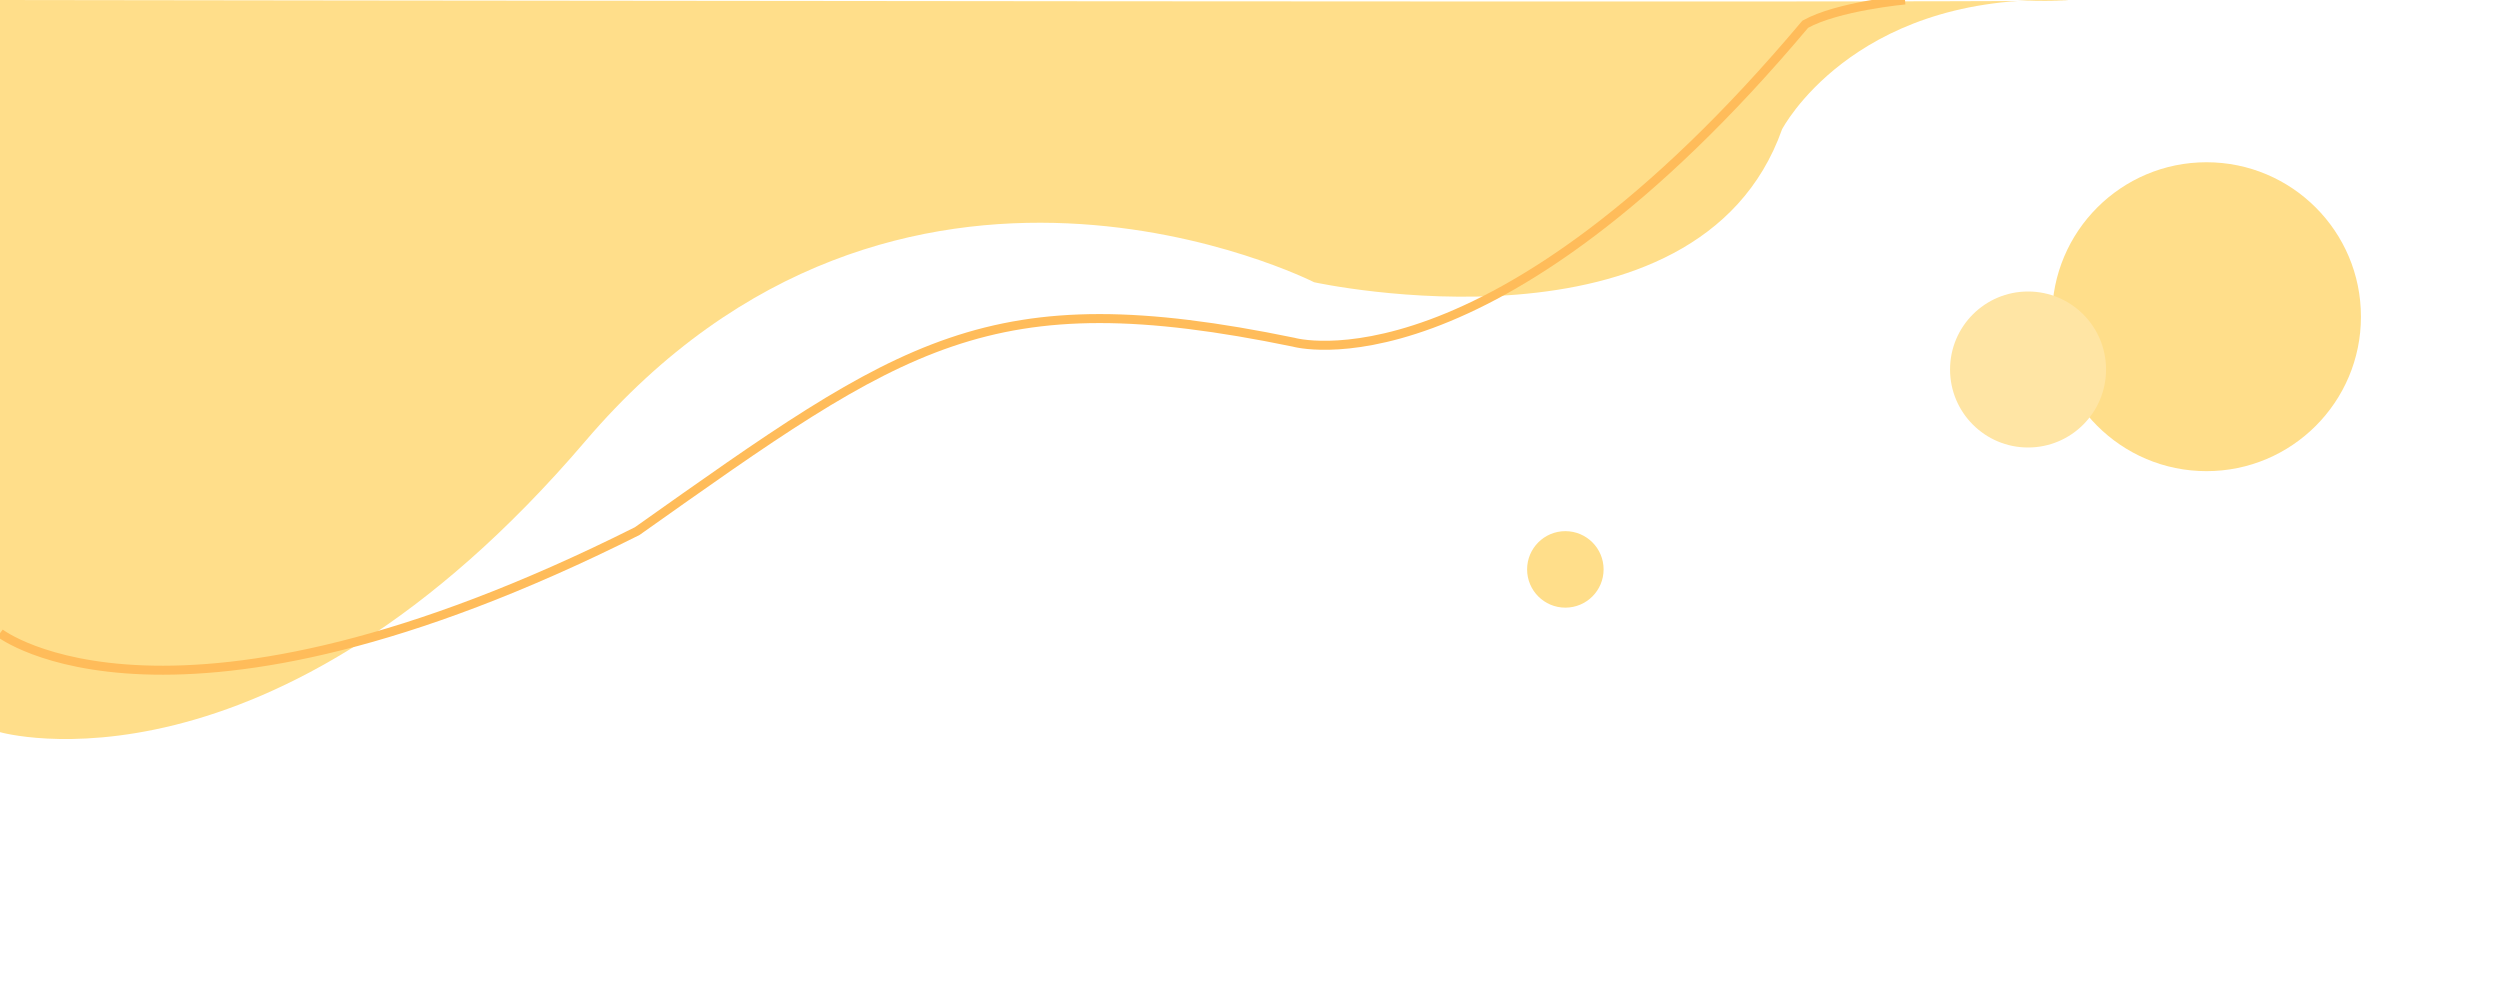  <svg xmlns="http://www.w3.org/2000/svg" x="0px" y="0px" viewBox="0 0 5000 2000" style="vertical-align: middle; max-width: 100%; width: 100%;" width="100%">
   <path d="M0,1464.3c0,0,540.8,156,1170.6-581.9s1457.7-317.9,1457.7-317.9s767.8,168,935.8-305.9   c0,0,138-265.1,545.9-258.5S0,0,0,0V1464.3z" fill="#FFDE8A">
   </path>
   <circle cx="4413" cy="633.4" r="308.9" fill="#FFDE8A">
   </circle>
   <circle cx="4056.1" cy="739" r="156" fill="rgb(255,229,164)">
   </circle>
   <circle cx="3130.7" cy="1138.8" r="76.5" fill="#FFDE8A">
   </circle>
   <path d="M0,1266.3c0,0,341.1,263.9,1274.3-204c534.2-377.9,701.5-503.9,1312.9-377.9c0,0,392.6,114,1023.3-635.9   c64.4-36,199.5-48.6,199.5-48.6" fill="none" stroke="#FFBC5A" stroke-width="18" stroke-miterlimit="10">
   </path>
  </svg>
